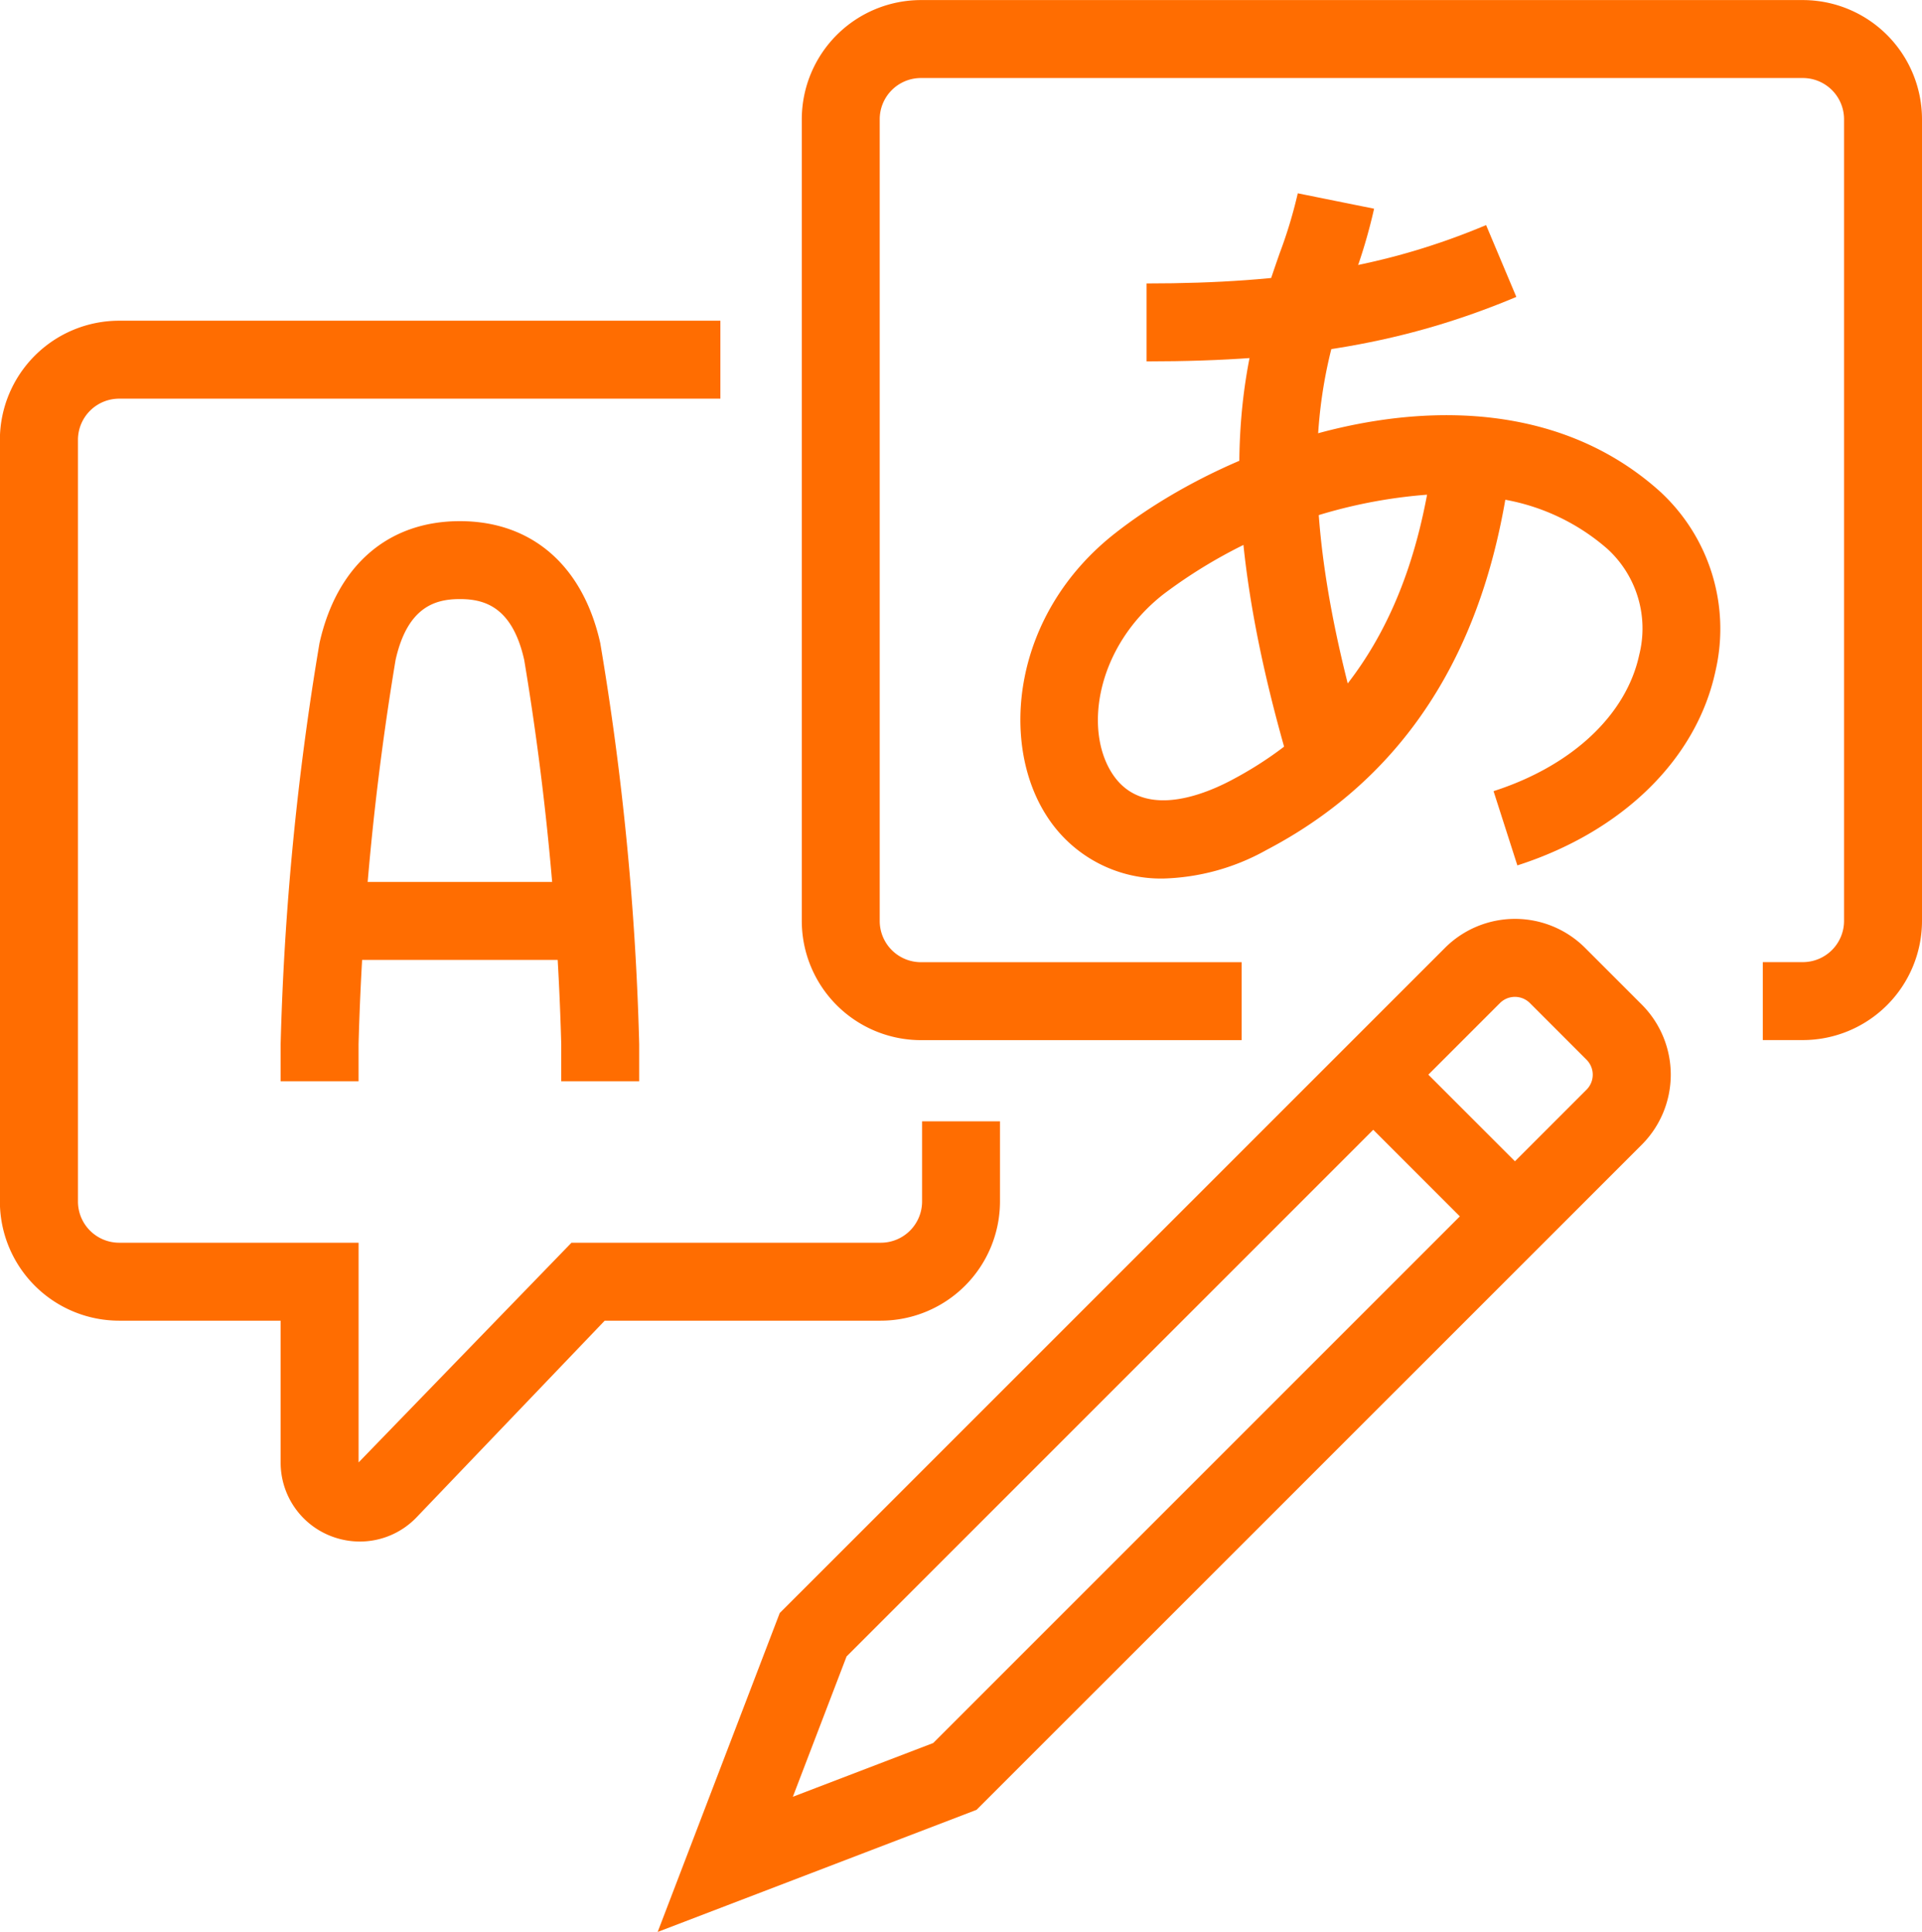 <svg xmlns="http://www.w3.org/2000/svg" width="85.628" height="86.069" viewBox="0 0 85.628 86.069">
  <g id="translations" transform="translate(-329.149 -82.289)">
    <g id="Group_5255" data-name="Group 5255" transform="translate(364.87 82.289)">
      <path id="Path_22767" data-name="Path 22767" d="M394.321,128.626h-1.785v-3.473h1.785a1.838,1.838,0,0,0,1.835-1.837V87.6a1.837,1.837,0,0,0-1.835-1.835H355.028a1.836,1.836,0,0,0-1.834,1.835v35.719a1.837,1.837,0,0,0,1.834,1.837h14.29v3.473h-14.29a5.314,5.314,0,0,1-5.306-5.31V87.6a5.314,5.314,0,0,1,5.306-5.308h39.293a5.314,5.314,0,0,1,5.308,5.308v35.719A5.315,5.315,0,0,1,394.321,128.626Z" transform="translate(-349.722 -82.289)" fill="#ff6d01"/>
    </g>
    <g id="Group_5256" data-name="Group 5256" transform="translate(329.149 96.577)">
      <path id="Path_22768" data-name="Path 22768" d="M345.18,144.908a3.566,3.566,0,0,1-1.316-.254,3.509,3.509,0,0,1-2.212-3.271v-6.315h-7.2a5.315,5.315,0,0,1-5.308-5.308V95.826a5.315,5.315,0,0,1,5.308-5.308h26.791v3.473H334.457a1.837,1.837,0,0,0-1.835,1.835V129.76a1.837,1.837,0,0,0,1.835,1.835h10.668v9.788l9.484-9.788h13.783a1.838,1.838,0,0,0,1.837-1.835v-3.573H373.7v3.573a5.316,5.316,0,0,1-5.31,5.308h-12.3l-8.371,8.749A3.5,3.5,0,0,1,345.18,144.908Z" transform="translate(-329.149 -90.518)" fill="#ff6d01"/>
    </g>
    <g id="Group_5257" data-name="Group 5257" transform="translate(384.361 90.901)">
      <path id="Path_22769" data-name="Path 22769" d="M363.268,113.018c-3.95-13.234-1.971-18.929-.526-23.088a20.809,20.809,0,0,0,.811-2.681l3.4.686a24.2,24.2,0,0,1-.934,3.136c-1.363,3.919-3.058,8.794.571,20.954Z" transform="translate(-360.947 -87.249)" fill="#ff6d01"/>
    </g>
    <g id="Group_5258" data-name="Group 5258" transform="translate(380.23 92.313)">
      <path id="Path_22770" data-name="Path 22770" d="M358.568,94.139V90.666c6.346,0,10.729-.755,15.127-2.6l1.347,3.2C370.184,93.306,365.411,94.139,358.568,94.139Z" transform="translate(-358.568 -88.062)" fill="#ff6d01"/>
    </g>
    <g id="Group_5259" data-name="Group 5259" transform="translate(374.613 100.782)">
      <path id="Path_22771" data-name="Path 22771" d="M361.7,113.587a6.039,6.039,0,0,1-5.2-2.79c-2.106-3.261-1.537-9.006,3.058-12.6,5.825-4.565,17.2-8.164,24.234-1.882a8.31,8.31,0,0,1,2.505,8.025c-.835,3.915-4.136,7.155-8.827,8.662l-1.061-3.308c3.49-1.122,5.919-3.394,6.492-6.081A4.8,4.8,0,0,0,381.48,98.9a9.474,9.474,0,0,0-4.547-2.188c-.809,4.636-3,11.6-10.635,15.6A9.949,9.949,0,0,1,361.7,113.587Zm11.743-17.1a22.325,22.325,0,0,0-11.744,4.436c-2.954,2.315-3.565,6-2.28,7.985s3.853,1.059,5.266.321C370.777,106.044,372.685,100.547,373.446,96.491Z" transform="translate(-355.333 -92.94)" fill="#ff6d01"/>
    </g>
    <g id="Group_5260" data-name="Group 5260" transform="translate(341.652 105.507)">
      <path id="Path_22772" data-name="Path 22772" d="M352.324,120.615h-3.473v-1.658a124.46,124.46,0,0,0-1.649-17.11c-.538-2.407-1.814-2.714-2.867-2.714s-2.328.307-2.865,2.714a124.815,124.815,0,0,0-1.648,17.11v1.658H336.35v-1.658a127.305,127.305,0,0,1,1.731-17.863c.771-3.455,3.051-5.433,6.254-5.433s5.483,1.978,6.254,5.431a126.632,126.632,0,0,1,1.735,17.865Z" transform="translate(-336.35 -95.661)" fill="#ff6d01"/>
    </g>
    <g id="Group_5261" data-name="Group 5261" transform="translate(343.808 121.581)">
      <rect id="Rectangle_4489" data-name="Rectangle 4489" width="11.659" height="3.473" fill="#ff6d01"/>
    </g>
    <g id="Group_5262" data-name="Group 5262" transform="translate(358.449 123.226)">
      <path id="Path_22773" data-name="Path 22773" d="M346.024,151l5.438-14.208L381.1,107.158a4.416,4.416,0,0,1,6.242,0l2.525,2.526a4.418,4.418,0,0,1,0,6.244L360.23,145.56Zm8.416-12.274-2.393,6.251,6.251-2.393,29.109-29.109a.943.943,0,0,0,0-1.333l-2.525-2.526a.944.944,0,0,0-1.332,0Z" transform="translate(-346.024 -105.866)" fill="#ff6d01"/>
    </g>
    <g id="Group_5263" data-name="Group 5263" transform="translate(389.1 128.938)">
      <rect id="Rectangle_4490" data-name="Rectangle 4490" width="3.472" height="8.929" transform="matrix(0.707, -0.707, 0.707, 0.707, 0, 2.455)" fill="#ff6d01"/>
    </g>
  </g>
</svg>
